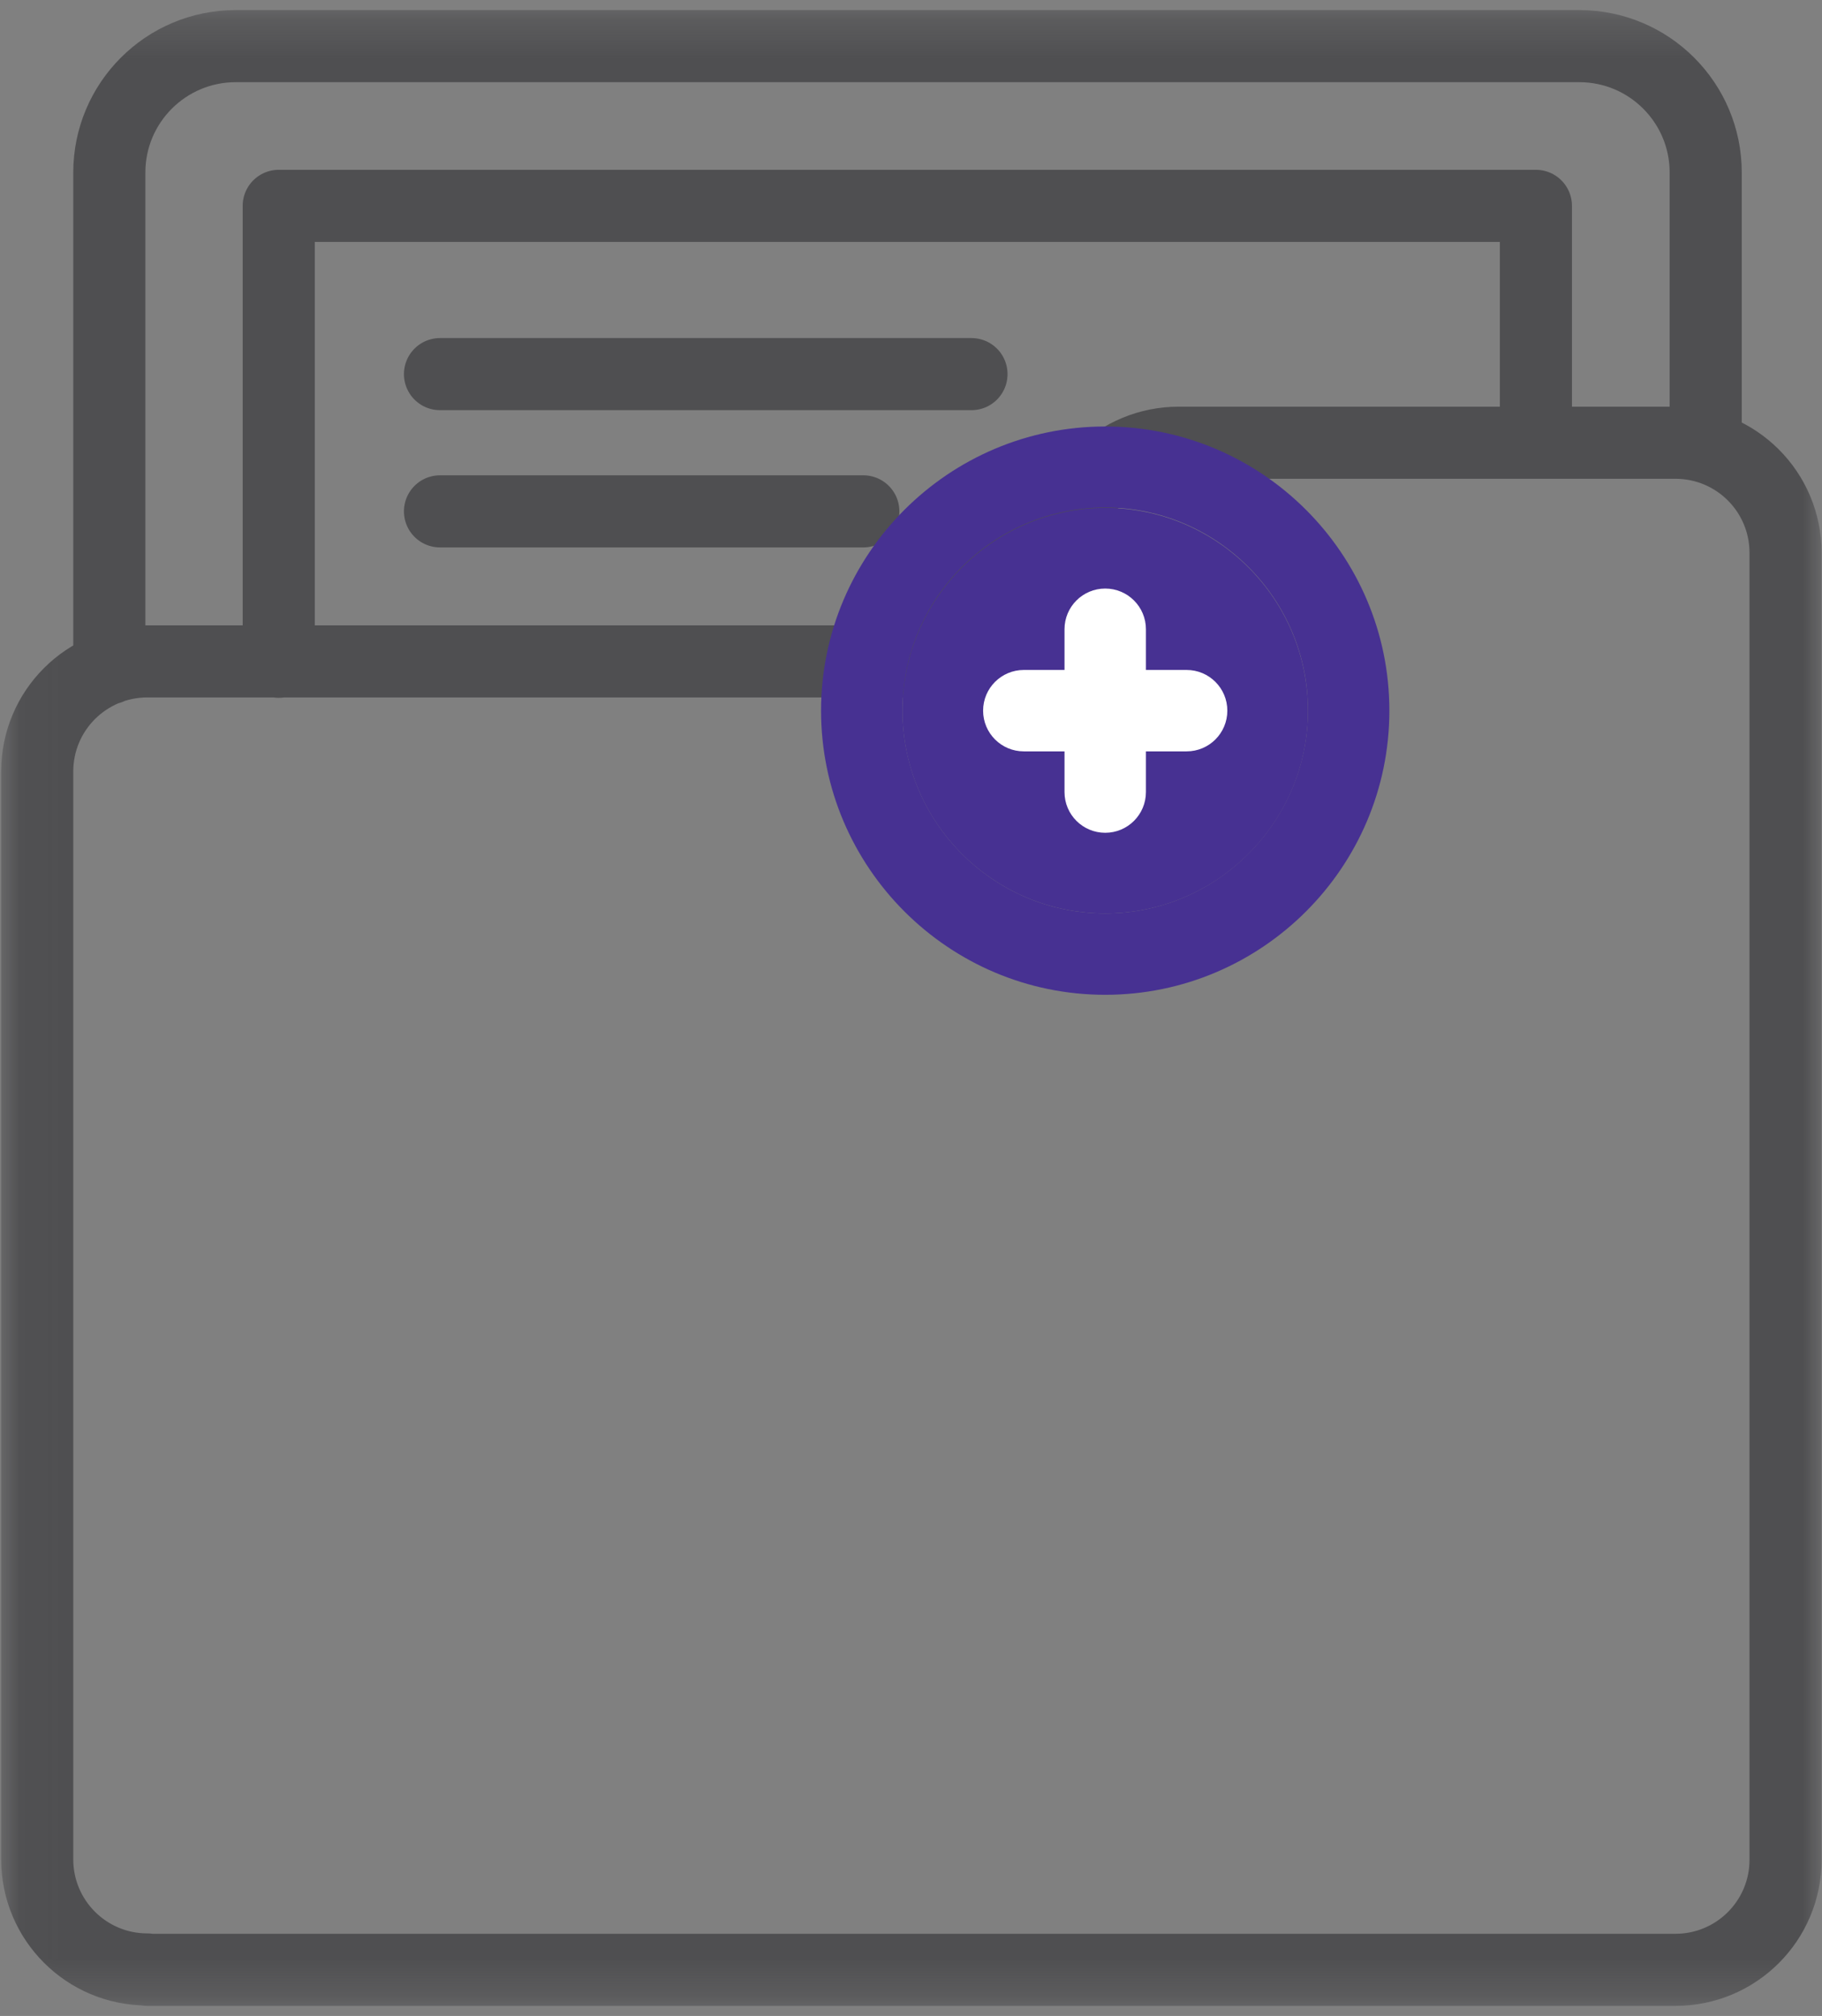<svg xmlns="http://www.w3.org/2000/svg" width="47" height="52" viewBox="0 0 47 52" fill="none"><rect x="0" y="0" width="47" height="52" fill="#808080" stroke="none"/><mask id="mask0_2192_769" style="mask-type:luminance" maskUnits="userSpaceOnUse" x="0" y="0" width="47" height="52"><path d="M47 0.26H0.03V51.74H47V0.26Z" fill="white"></path></mask><g mask="url(#mask0_2192_769)"><path d="M11.35 13.19H22.27M11.35 9.65H25.06M39.62 11.42V5.31H7.19V17.07M44 11.53V4.45C44 2.65 42.54 1.19 40.74 1.19H6.08C4.28 1.19 2.82 2.65 2.82 4.45V17.24M3.8 50.81H43.22C44.79 50.81 46.06 49.54 46.06 47.97V14.26C46.06 12.69 44.79 11.42 43.22 11.42H30.4C29.65 11.42 28.92 11.72 28.39 12.25L23.58 17.06H3.8C2.23 17.06 0.96 18.33 0.96 19.9V47.96C0.96 49.53 2.23 50.8 3.8 50.8V50.81Z" stroke="#4F4F51" stroke-width="1.86" stroke-linecap="round" stroke-linejoin="round"></path><path d="M28.51 23.561C25.62 23.561 23.28 21.211 23.28 18.331C23.28 15.451 25.63 13.101 28.51 13.101C31.39 13.101 33.74 15.451 33.74 18.331C33.74 21.211 31.39 23.561 28.51 23.561Z" fill="#473192"></path></g><mask id="mask1_2192_769" style="mask-type:luminance" maskUnits="userSpaceOnUse" x="0" y="0" width="47" height="52"><path d="M47 0.26H0.03V51.74H47V0.26Z" fill="white"></path></mask><g mask="url(#mask1_2192_769)"><path d="M28.51 23.561C25.62 23.561 23.28 21.21 23.28 18.32C23.28 15.431 25.63 13.091 28.51 13.091C31.39 13.091 33.74 15.441 33.74 18.32C33.74 21.201 31.39 23.561 28.51 23.561ZM28.51 11.001C24.47 11.001 21.18 14.29 21.18 18.331C21.18 22.37 24.47 25.66 28.51 25.66C32.55 25.66 35.84 22.37 35.84 18.331C35.84 14.29 32.55 11.001 28.51 11.001Z" fill="#473192"></path><path d="M30.61 17.281H29.56V16.231C29.56 15.651 29.09 15.181 28.51 15.181C27.93 15.181 27.46 15.651 27.46 16.231V17.281H26.41C25.83 17.281 25.36 17.751 25.36 18.331C25.36 18.911 25.83 19.381 26.41 19.381H27.46V20.431C27.46 21.011 27.93 21.481 28.51 21.481C29.09 21.481 29.56 21.011 29.56 20.431V19.381H30.61C31.19 19.381 31.66 18.911 31.66 18.331C31.66 17.751 31.19 17.281 30.61 17.281Z" fill="white"></path></g></svg>